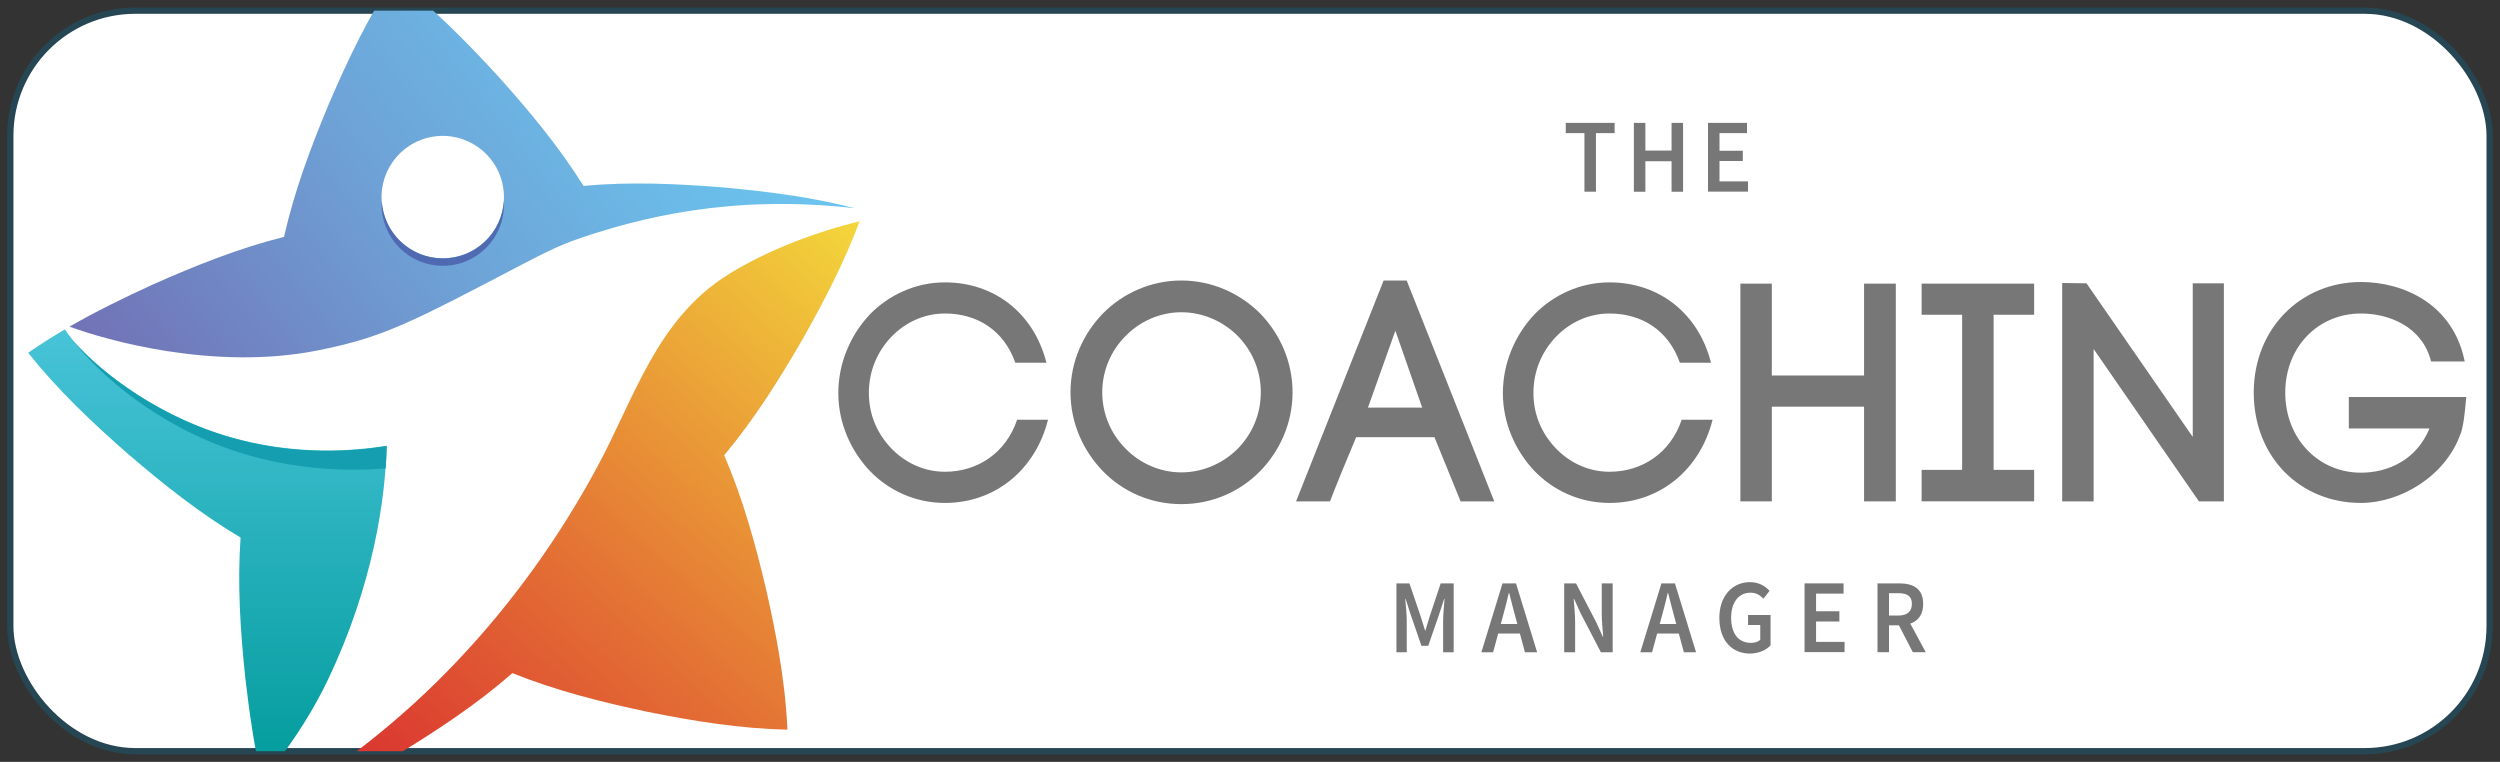 <?xml version="1.0" encoding="UTF-8"?><svg id="Layer_1" xmlns="http://www.w3.org/2000/svg" xmlns:xlink="http://www.w3.org/1999/xlink" viewBox="0 0 400 121.9"><rect x="0" y="0" width="400" height="121.9" fill="#333333" stroke="none"/><defs><style>.cls-1{fill:none;}.cls-2{fill:#149eaf;}.cls-3{fill:#777;}.cls-4{fill:url(#linear-gradient-3);}.cls-5{fill:url(#linear-gradient-2);}.cls-6{fill:url(#linear-gradient);}.cls-7{fill:#506ab2;}.cls-8{fill:#fff;stroke:#274653;stroke-miterlimit:10;}.cls-9{clip-path:url(#clippath);}</style><clipPath id="clippath"><rect class="cls-1" x="1.65" y="1.71" width="396.69" height="118.48" rx="20" ry="20"/></clipPath><linearGradient id="linear-gradient" x1="33.16" y1="125.01" x2="33.16" y2="49.58" gradientUnits="userSpaceOnUse"><stop offset="0" stop-color="#019b9b"/><stop offset="1" stop-color="#4bc5db"/></linearGradient><linearGradient id="linear-gradient-2" x1="28.68" y1="71.54" x2="114.91" y2="2.98" gradientUnits="userSpaceOnUse"><stop offset="0" stop-color="#7274b7"/><stop offset=".05" stop-color="#7178ba"/><stop offset=".47" stop-color="#6ea2d6"/><stop offset=".8" stop-color="#6bbbe8"/><stop offset="1" stop-color="#6bc5ef"/></linearGradient><linearGradient id="linear-gradient-3" x1="56.99" y1="150.8" x2="159.9" y2="36.51" gradientUnits="userSpaceOnUse"><stop offset="0" stop-color="#d71f2f"/><stop offset=".14" stop-color="#da3530"/><stop offset=".43" stop-color="#e36e34"/><stop offset=".85" stop-color="#f1ca3a"/><stop offset=".99" stop-color="#f7ea3d"/></linearGradient></defs><rect class="cls-8" x="1.65" y="1.71" width="396.69" height="118.48" rx="20" ry="20"/><path class="cls-3" d="M139.12,50.36c3.04-3.14,7.33-5.18,12.06-5.18,7.98,0,14.26,4.99,16.25,12.86h-4.98c-1.84-5.23-6.13-7.88-11.27-7.88-3.34,0-6.38,1.45-8.57,3.74-2.19,2.29-3.59,5.38-3.59,8.97s1.4,6.58,3.59,8.87c2.19,2.29,5.23,3.74,8.57,3.74,5.28,0,9.77-3.04,11.56-8.32h4.94c-1.99,7.93-8.37,13.31-16.5,13.31-4.74,0-9.02-1.99-12.06-5.18-2.99-3.19-4.99-7.58-4.99-12.41s1.99-9.32,4.99-12.51Z"/><path class="cls-3" d="M176.46,50.16c3.19-3.24,7.68-5.28,12.56-5.28s9.37,2.04,12.61,5.28c3.14,3.24,5.18,7.68,5.18,12.61s-2.04,9.37-5.18,12.61c-3.24,3.29-7.68,5.28-12.61,5.28s-9.37-1.99-12.56-5.28c-3.14-3.24-5.18-7.68-5.18-12.61s2.04-9.37,5.18-12.61ZM198.04,53.75c-2.34-2.34-5.58-3.79-9.02-3.79s-6.63,1.45-8.92,3.79c-2.29,2.29-3.74,5.48-3.74,9.02s1.45,6.73,3.74,9.02c2.29,2.34,5.48,3.79,8.92,3.79s6.68-1.45,9.02-3.79c2.24-2.29,3.69-5.43,3.69-9.02s-1.45-6.73-3.69-9.02Z"/><path class="cls-3" d="M229.5,69.95h-12.51c-1.35,3.19-3.09,7.38-4.19,10.27h-5.43l14.01-35.34h3.69l14.01,35.34h-5.38l-4.19-10.27ZM218.88,65.22h8.67l-4.29-12.31-4.39,12.31Z"/><path class="cls-3" d="M245.45,50.36c3.04-3.14,7.33-5.18,12.06-5.18,7.98,0,14.26,4.99,16.25,12.86h-4.98c-1.84-5.23-6.13-7.88-11.27-7.88-3.34,0-6.38,1.45-8.57,3.74-2.19,2.29-3.59,5.38-3.59,8.97s1.4,6.58,3.59,8.87c2.19,2.29,5.23,3.74,8.57,3.74,5.28,0,9.77-3.04,11.56-8.32h4.94c-1.99,7.93-8.37,13.31-16.5,13.31-4.74,0-9.02-1.99-12.06-5.18-2.99-3.19-4.99-7.58-4.99-12.41s1.99-9.32,4.99-12.51Z"/><path class="cls-3" d="M283.49,60.08h14.76v-14.7h5.08v34.84h-5.08v-15.15h-14.76v15.15h-5.03v-34.84h5.03v14.7Z"/><path class="cls-3" d="M325.46,50.36h-6.48v24.82h6.48v5.03h-18v-5.03h6.48v-24.82h-6.48v-4.98h18v4.98Z"/><path class="cls-3" d="M329.95,80.22v-34.94l3.89.05,17,24.58v-24.58h4.98v34.89h-3.99l-16.85-24.38v24.38h-5.03Z"/><path class="cls-3" d="M388.97,57.84c-1.4-5.63-6.78-7.68-11.22-7.68-6.83,0-12.11,5.33-12.11,12.66s5.28,12.81,12.11,12.81c4.29,0,8.87-1.99,10.97-7.08h-12.91v-5.03h18.79c-.25,2.94-.5,4.89-.95,6.03v-.05c-2.39,6.68-9.57,10.97-15.9,10.97-9.77,0-17.15-7.38-17.15-17.65s7.53-17.7,17.15-17.7c6.68,0,14.75,3.44,16.6,12.71h-5.38Z"/><path class="cls-3" d="M223.43,93.34h2.08l1.83,5.38c.23.7.44,1.44.67,2.16h.06c.23-.72.43-1.46.65-2.16l1.79-5.38h2.08v11.02h-1.69v-5.04c0-1.02.15-2.48.23-3.5h-.06l-.84,2.56-1.71,4.95h-1.09l-1.71-4.95-.82-2.56h-.06c.09,1.02.24,2.49.24,3.5v5.04h-1.65v-11.02Z"/><path class="cls-3" d="M240.41,93.34h2.15l3.38,11.02h-1.95l-1.58-5.86c-.33-1.17-.63-2.42-.94-3.63h-.06c-.29,1.22-.59,2.47-.92,3.63l-1.59,5.86h-1.88l3.38-11.02ZM239.03,99.84h4.88v1.53h-4.88v-1.53Z"/><path class="cls-3" d="M250.27,93.34h1.89l3.22,6.19,1.07,2.35h.06c-.09-1.14-.23-2.53-.23-3.76v-4.78h1.75v11.02h-1.89l-3.22-6.2-1.07-2.34h-.06c.09,1.17.23,2.49.23,3.72v4.82h-1.75v-11.02Z"/><path class="cls-3" d="M265.84,93.34h2.15l3.38,11.02h-1.95l-1.58-5.86c-.33-1.17-.63-2.42-.94-3.63h-.06c-.29,1.22-.59,2.47-.92,3.63l-1.59,5.86h-1.88l3.38-11.02ZM264.46,99.84h4.88v1.53h-4.88v-1.53Z"/><path class="cls-3" d="M275.09,98.89c0-3.6,2.15-5.75,4.91-5.75,1.47,0,2.48.69,3.13,1.39l-.98,1.26c-.52-.54-1.13-.96-2.09-.96-1.84,0-3.08,1.52-3.08,3.99s1.1,4.04,3.18,4.04c.58,0,1.15-.18,1.48-.48v-2.38h-1.95v-1.6h3.6v4.86c-.69.74-1.89,1.31-3.31,1.31-2.8,0-4.88-2.03-4.88-5.67Z"/><path class="cls-3" d="M288.73,93.34h6.24v1.64h-4.4v2.82h3.73v1.64h-3.73v3.26h4.56v1.64h-6.4v-11.02Z"/><path class="cls-3" d="M300.4,93.34h3.49c2.16,0,3.82.81,3.82,3.27s-1.66,3.44-3.82,3.44h-1.65v4.3h-1.84v-11.02ZM303.71,98.49c1.42,0,2.19-.63,2.19-1.88s-.77-1.7-2.19-1.7h-1.47v3.58h1.47ZM303.55,99.53l1.33-1.17,3.24,5.99h-2.07l-2.5-4.83Z"/><path class="cls-3" d="M253.51,21.3h-2.99v-1.64h7.82v1.64h-2.99v9.37h-1.84v-9.37Z"/><path class="cls-3" d="M261.42,19.66h1.84v4.43h4.19v-4.43h1.84v11.02h-1.84v-4.88h-4.19v4.88h-1.84v-11.02Z"/><path class="cls-3" d="M273.28,19.66h6.24v1.64h-4.4v2.82h3.73v1.64h-3.73v3.26h4.56v1.64h-6.4v-11.02Z"/><g class="cls-9"><path class="cls-6" d="M41.91,124.89c-1.23-5.38-2.01-10.83-2.65-16.32-.79-7.5-1.3-14.99-.77-22.56-6.52-3.87-12.38-8.55-18.1-13.46-2.84-2.49-5.63-5.03-8.3-7.69-2.67-2.66-5.22-5.44-7.59-8.41,1.92-1.33,3.88-2.58,5.89-3.75,2.11,3.56,12.78,13.83,28.18,17.7,9.41,2.36,17.69,1.81,23.28.92-.16,8.2-2.04,22.08-9.4,37.48-3.01,6.29-6.83,11.67-10.52,16.1Z"/><path class="cls-5" d="M127.07,31.34c-3.73-.58-7.48-1-11.24-1.34-7.48-.61-14.95-.95-22.47-.26-4.01-6.41-8.82-12.16-13.85-17.75-5.12-5.56-10.42-10.91-16.47-15.51-2.09,3.17-3.94,6.46-5.65,9.82-1.7,3.36-3.26,6.8-4.75,10.27-2.9,6.94-5.53,13.95-7.2,21.33-7.32,1.84-14.26,4.63-21.12,7.68-4.49,2.06-8.92,4.22-13.2,6.68,5.61,2.07,23.06,7.16,39.81,3.79,8.77-1.77,13.08-3.55,26.22-10.4,9.6-5,11.56-6.17,16.1-7.69,9.05-3.03,23.67-6.92,43.54-4.64-3.22-.83-6.47-1.47-9.73-1.99ZM72.48,41.18c-5.33.91-10.39-2.68-11.29-8.01-.91-5.33,2.68-10.39,8.01-11.29s10.39,2.68,11.29,8.01c.91,5.33-2.68,10.39-8.01,11.29Z"/><path class="cls-4" d="M137.54,35.4c-2.44,6.53-5.63,12.68-9.05,18.74-3.77,6.53-7.76,12.89-12.62,18.7,3,6.96,5,14.21,6.73,21.54.74,3.29,1.43,6.58,1.99,9.89.7,4.12,1.21,8.27,1.4,12.48-7.61-.17-15.04-1.38-22.45-2.87-7.33-1.56-14.57-3.37-21.56-6.18-5.67,4.96-11.9,9.07-18.3,12.97-3.25,1.94-6.53,3.8-9.89,5.52-3.35,1.72-6.79,3.29-10.34,4.63-.14-.48-.29-.97-.42-1.45,22.37-12.46,40.47-32.28,52.53-54.66,6.01-11.15,9.47-23.53,20.83-30.71,6.39-4.05,14.72-7.06,21.14-8.59Z"/><path class="cls-2" d="M61.88,71.37c-.02,1.09-.08,2.29-.17,3.58-5.81.45-14.19.36-23.46-2.57-13.22-4.19-22.56-12.76-26.23-17.51,3.96,4.5,13.58,12.33,26.58,15.59,9.41,2.36,17.69,1.81,23.27.92Z"/><path class="cls-7" d="M80.64,32.74c0,5.41-4.38,9.79-9.79,9.79s-9.79-4.38-9.79-9.79c0-.2,0-.39.02-.59.3,5.13,4.56,9.2,9.77,9.2s9.47-4.06,9.77-9.2c.02.2.02.39.02.59Z"/></g></svg>